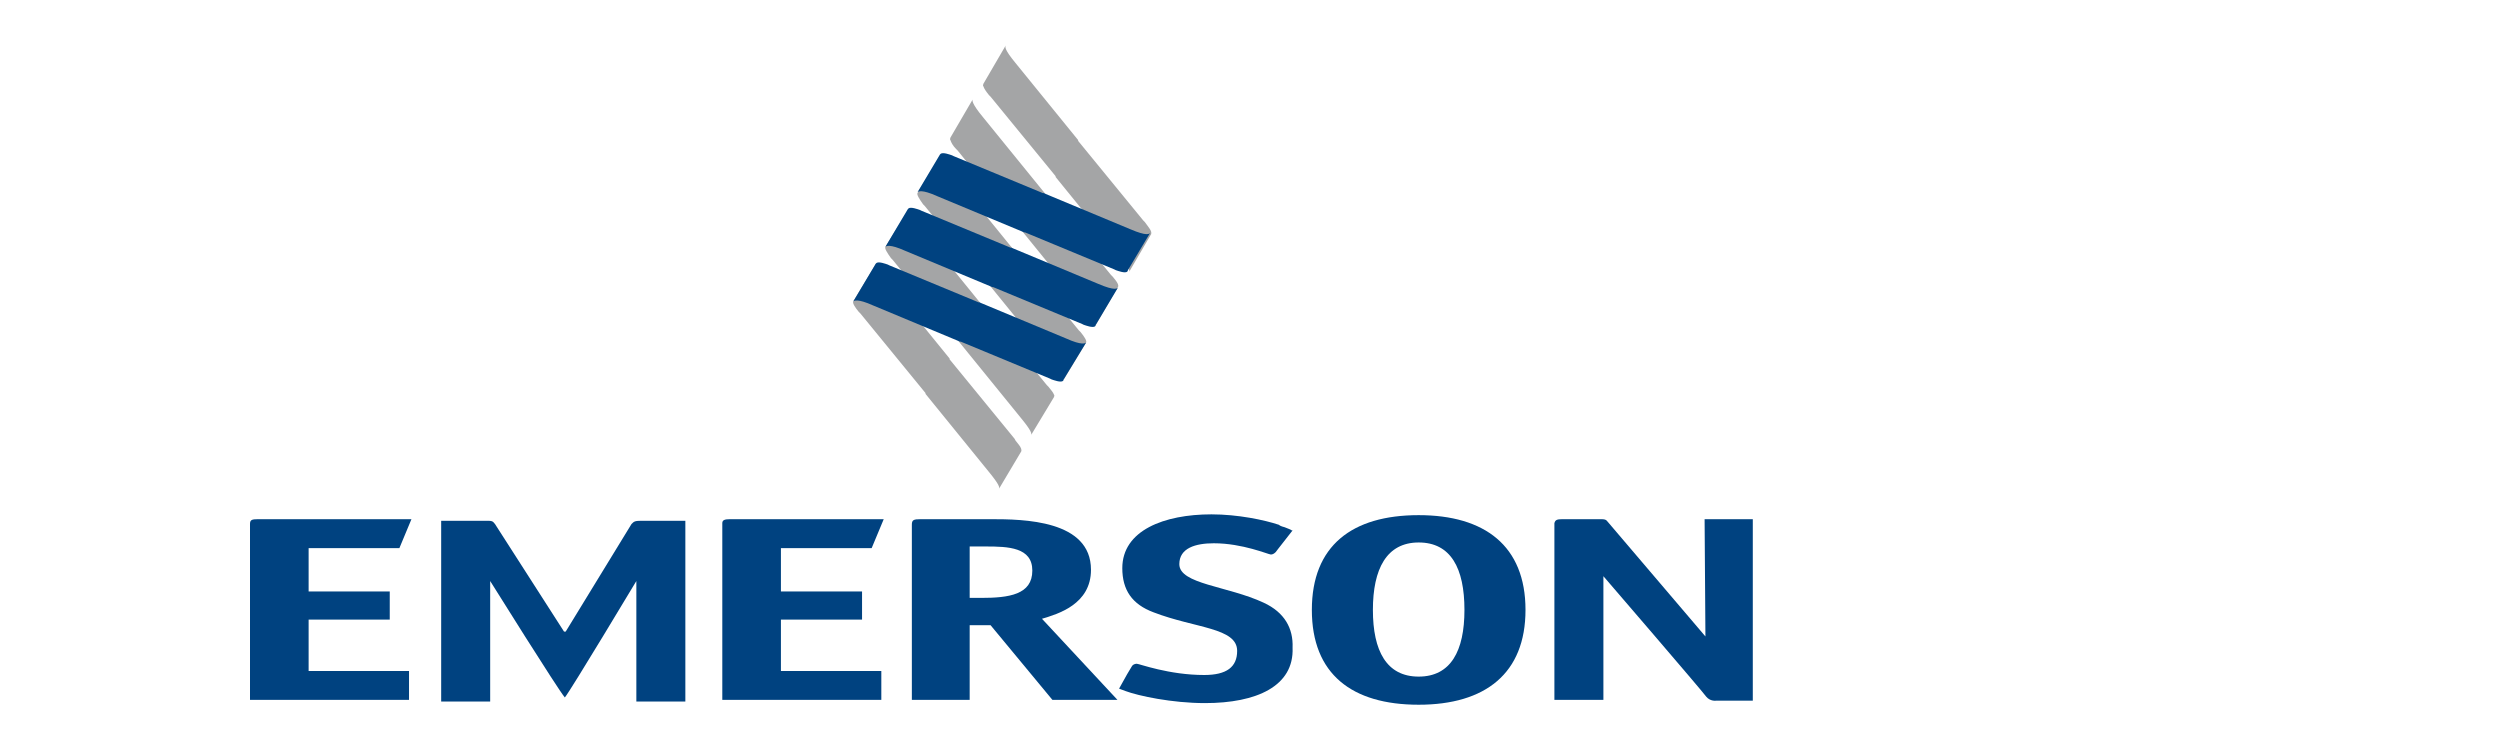 <svg     viewBox="0 0 100 30" fill="none" xmlns="http://www.w3.org/2000/svg">
<path fill-rule="evenodd" clip-rule="evenodd" d="M38.787 21.859H39.43C40.33 21.859 41.293 21.891 41.293 22.823C41.293 23.787 40.362 23.916 39.237 23.916H38.787V21.859ZM38.787 25.008H39.623L42.097 27.996H44.699L41.679 24.751C42.321 24.558 43.639 24.172 43.639 22.791C43.639 20.799 40.94 20.767 39.623 20.767H36.828C36.538 20.767 36.474 20.799 36.474 20.992V27.996C36.474 27.996 36.538 27.996 36.828 27.996H38.787V25.008Z" fill="#004280"/>
<path fill-rule="evenodd" clip-rule="evenodd" d="M56.747 27.064C55.462 27.064 54.916 26.036 54.916 24.397C54.916 22.759 55.462 21.699 56.747 21.699C58.032 21.699 58.578 22.727 58.578 24.397C58.578 26.036 58.032 27.064 56.747 27.064ZM61.02 24.397C61.02 21.827 59.382 20.606 56.747 20.606C54.081 20.606 52.474 21.827 52.474 24.397C52.474 26.968 54.081 28.189 56.747 28.189C59.414 28.189 61.02 26.936 61.02 24.397Z" fill="#004280"/>
<path fill-rule="evenodd" clip-rule="evenodd" d="M31.237 24.783H34.482V23.659H31.237V21.924H34.867L35.349 20.767H29.213C28.988 20.767 28.892 20.799 28.892 20.928V27.996H35.253V26.839H31.237V24.783Z" fill="#004280"/>
<path fill-rule="evenodd" clip-rule="evenodd" d="M68.184 20.767C68.184 20.767 68.217 25.136 68.217 25.458L64.329 20.895C64.233 20.767 64.201 20.767 63.944 20.767H62.498C62.273 20.767 62.209 20.799 62.176 20.928V27.996C62.176 27.996 62.241 27.996 62.53 27.996H63.783C64.072 27.996 64.136 27.996 64.136 27.996V23.98C64.136 23.498 64.136 23.177 64.136 23.048C64.136 23.048 68.12 27.674 68.249 27.867C68.409 28.06 68.634 28.028 68.634 28.028H70.112V20.767H68.184Z" fill="#004280"/>
<path fill-rule="evenodd" clip-rule="evenodd" d="M12.345 24.783H15.59V23.659H12.345V21.924H15.976L16.458 20.767H10.321C10.064 20.767 10 20.799 10 20.96V27.996H16.361V26.839H12.345V24.783Z" fill="#004280"/>
<path fill-rule="evenodd" clip-rule="evenodd" d="M22.562 25.265L19.799 20.96C19.703 20.831 19.671 20.831 19.414 20.831H17.647V28.06C17.647 28.06 17.711 28.06 18 28.06H19.253C19.542 28.06 19.607 28.06 19.607 28.06V24.044C19.607 23.562 19.607 23.369 19.607 23.241C19.607 23.241 22.337 27.61 22.594 27.899C22.851 27.578 25.454 23.241 25.454 23.241C25.454 23.369 25.454 23.562 25.454 24.044V28.06C25.454 28.06 25.518 28.06 25.807 28.06H27.06C27.349 28.06 27.414 28.06 27.414 28.06V20.831H25.647C25.39 20.831 25.357 20.863 25.261 20.96L22.627 25.265H22.562Z" fill="#004280"/>
<path fill-rule="evenodd" clip-rule="evenodd" d="M50.547 24.108C49.101 23.434 47.173 23.369 47.173 22.566C47.173 21.924 47.816 21.731 48.554 21.731C49.711 21.731 50.739 22.181 50.836 22.181C50.9 22.181 50.964 22.148 51.028 22.084L51.125 21.956L51.703 21.217C51.703 21.217 51.703 21.217 51.671 21.217C51.639 21.185 51.542 21.152 51.382 21.088C51.253 21.056 51.189 21.024 51.157 20.992C50.579 20.799 49.518 20.574 48.458 20.574C46.563 20.574 44.892 21.217 44.892 22.727C44.892 23.594 45.278 24.172 46.145 24.494C47.816 25.136 49.486 25.104 49.486 26.036C49.486 26.678 49.069 27 48.169 27C46.755 27 45.567 26.55 45.47 26.55C45.406 26.55 45.31 26.582 45.278 26.646L45.085 26.968L44.763 27.546L45.02 27.642C45.535 27.835 46.884 28.124 48.201 28.124C50.257 28.124 51.767 27.45 51.703 25.907C51.735 25.136 51.382 24.494 50.547 24.108Z" fill="#004280"/>
<path fill-rule="evenodd" clip-rule="evenodd" d="M44.506 11.064L44.441 11L41.839 7.819V7.787L39.333 4.703C38.851 4.125 38.883 3.996 38.915 3.964L38.016 5.506C38.016 5.538 37.984 5.57 38.016 5.603C38.048 5.699 38.112 5.827 38.241 5.956L38.305 6.02L40.875 9.201V9.233L43.381 12.317C43.831 12.864 43.863 12.992 43.799 13.056L44.698 11.514C44.795 11.418 44.666 11.257 44.506 11.064Z" fill="#A4A5A6"/>
<path fill-rule="evenodd" clip-rule="evenodd" d="M45.791 8.88L45.727 8.815L43.125 5.635V5.603L40.619 2.518C40.169 1.972 40.201 1.876 40.233 1.811L39.334 3.354C39.334 3.386 39.301 3.418 39.334 3.45C39.366 3.546 39.43 3.643 39.558 3.803L39.623 3.868L42.225 7.048V7.08L44.731 10.165C45.181 10.711 45.213 10.839 45.149 10.904L46.048 9.362C46.08 9.233 45.952 9.104 45.791 8.88Z" fill="#A4A5A6"/>
<path fill-rule="evenodd" clip-rule="evenodd" d="M42.16 15.883C42.16 15.851 42.193 15.819 42.16 15.787C42.128 15.691 42.032 15.594 41.935 15.466L41.871 15.402L39.269 12.221V12.189L36.763 9.104C36.281 8.526 36.313 8.398 36.345 8.366L35.414 9.876C35.381 9.94 35.478 10.101 35.639 10.325L35.703 10.39L38.305 13.57V13.602L40.811 16.687C41.261 17.233 41.293 17.361 41.229 17.426L42.16 15.883Z" fill="#A4A5A6"/>
<path fill-rule="evenodd" clip-rule="evenodd" d="M40.843 18.068C40.843 18.068 40.875 18.036 40.843 17.94C40.811 17.843 40.715 17.747 40.618 17.618L40.586 17.554L37.984 14.373V14.341L35.478 11.257C34.996 10.679 35.028 10.55 35.06 10.518L34.129 12.06C34.096 12.124 34.193 12.285 34.353 12.478L34.418 12.542L37.02 15.723V15.755L39.526 18.839C39.976 19.385 40.008 19.514 39.944 19.578L40.843 18.068Z" fill="#A4A5A6"/>
<path fill-rule="evenodd" clip-rule="evenodd" d="M39.59 11.418L42.096 14.502C42.578 15.08 42.578 15.177 42.514 15.241L43.446 13.699C43.478 13.634 43.381 13.474 43.221 13.281L43.156 13.217L40.554 10.036V10.004L38.048 6.92C37.566 6.341 37.598 6.213 37.63 6.181L36.699 7.723C36.667 7.787 36.763 7.948 36.924 8.173L36.988 8.237L39.59 11.418Z" fill="#A4A5A6"/>
<path fill-rule="evenodd" clip-rule="evenodd" d="M42.642 13.538L39.173 12.092H39.141L35.574 10.614L35.51 10.582C35.414 10.55 35.157 10.454 35.06 10.518L35.028 10.55L34.129 12.06C34.161 12.028 34.289 11.932 34.932 12.221L38.402 13.667H38.434L42 15.145L42.064 15.177C42.161 15.209 42.417 15.305 42.514 15.241C42.514 15.241 42.546 15.209 42.546 15.177L43.446 13.699C43.413 13.731 43.285 13.827 42.642 13.538Z" fill="#004280"/>
<path fill-rule="evenodd" clip-rule="evenodd" d="M43.928 11.354L40.458 9.908H40.426L36.859 8.43L36.795 8.398C36.699 8.366 36.442 8.269 36.345 8.333L36.313 8.366L35.414 9.876C35.446 9.843 35.574 9.747 36.217 10.036L39.687 11.482H39.719L43.285 12.96L43.349 12.992C43.446 13.024 43.702 13.12 43.799 13.056C43.799 13.056 43.831 13.024 43.831 12.992L44.731 11.482C44.699 11.546 44.602 11.643 43.928 11.354Z" fill="#004280"/>
<path fill-rule="evenodd" clip-rule="evenodd" d="M45.213 9.169L41.743 7.723H41.711L38.145 6.245L38.08 6.213C37.984 6.181 37.727 6.084 37.63 6.149L37.598 6.181L36.699 7.691C36.731 7.659 36.859 7.562 37.502 7.852L40.972 9.297H41.004L44.57 10.775L44.634 10.807C44.731 10.839 44.988 10.936 45.084 10.871C45.084 10.871 45.116 10.839 45.116 10.807L46.016 9.297C45.984 9.362 45.887 9.458 45.213 9.169Z" fill="#004280"/>
</svg>
